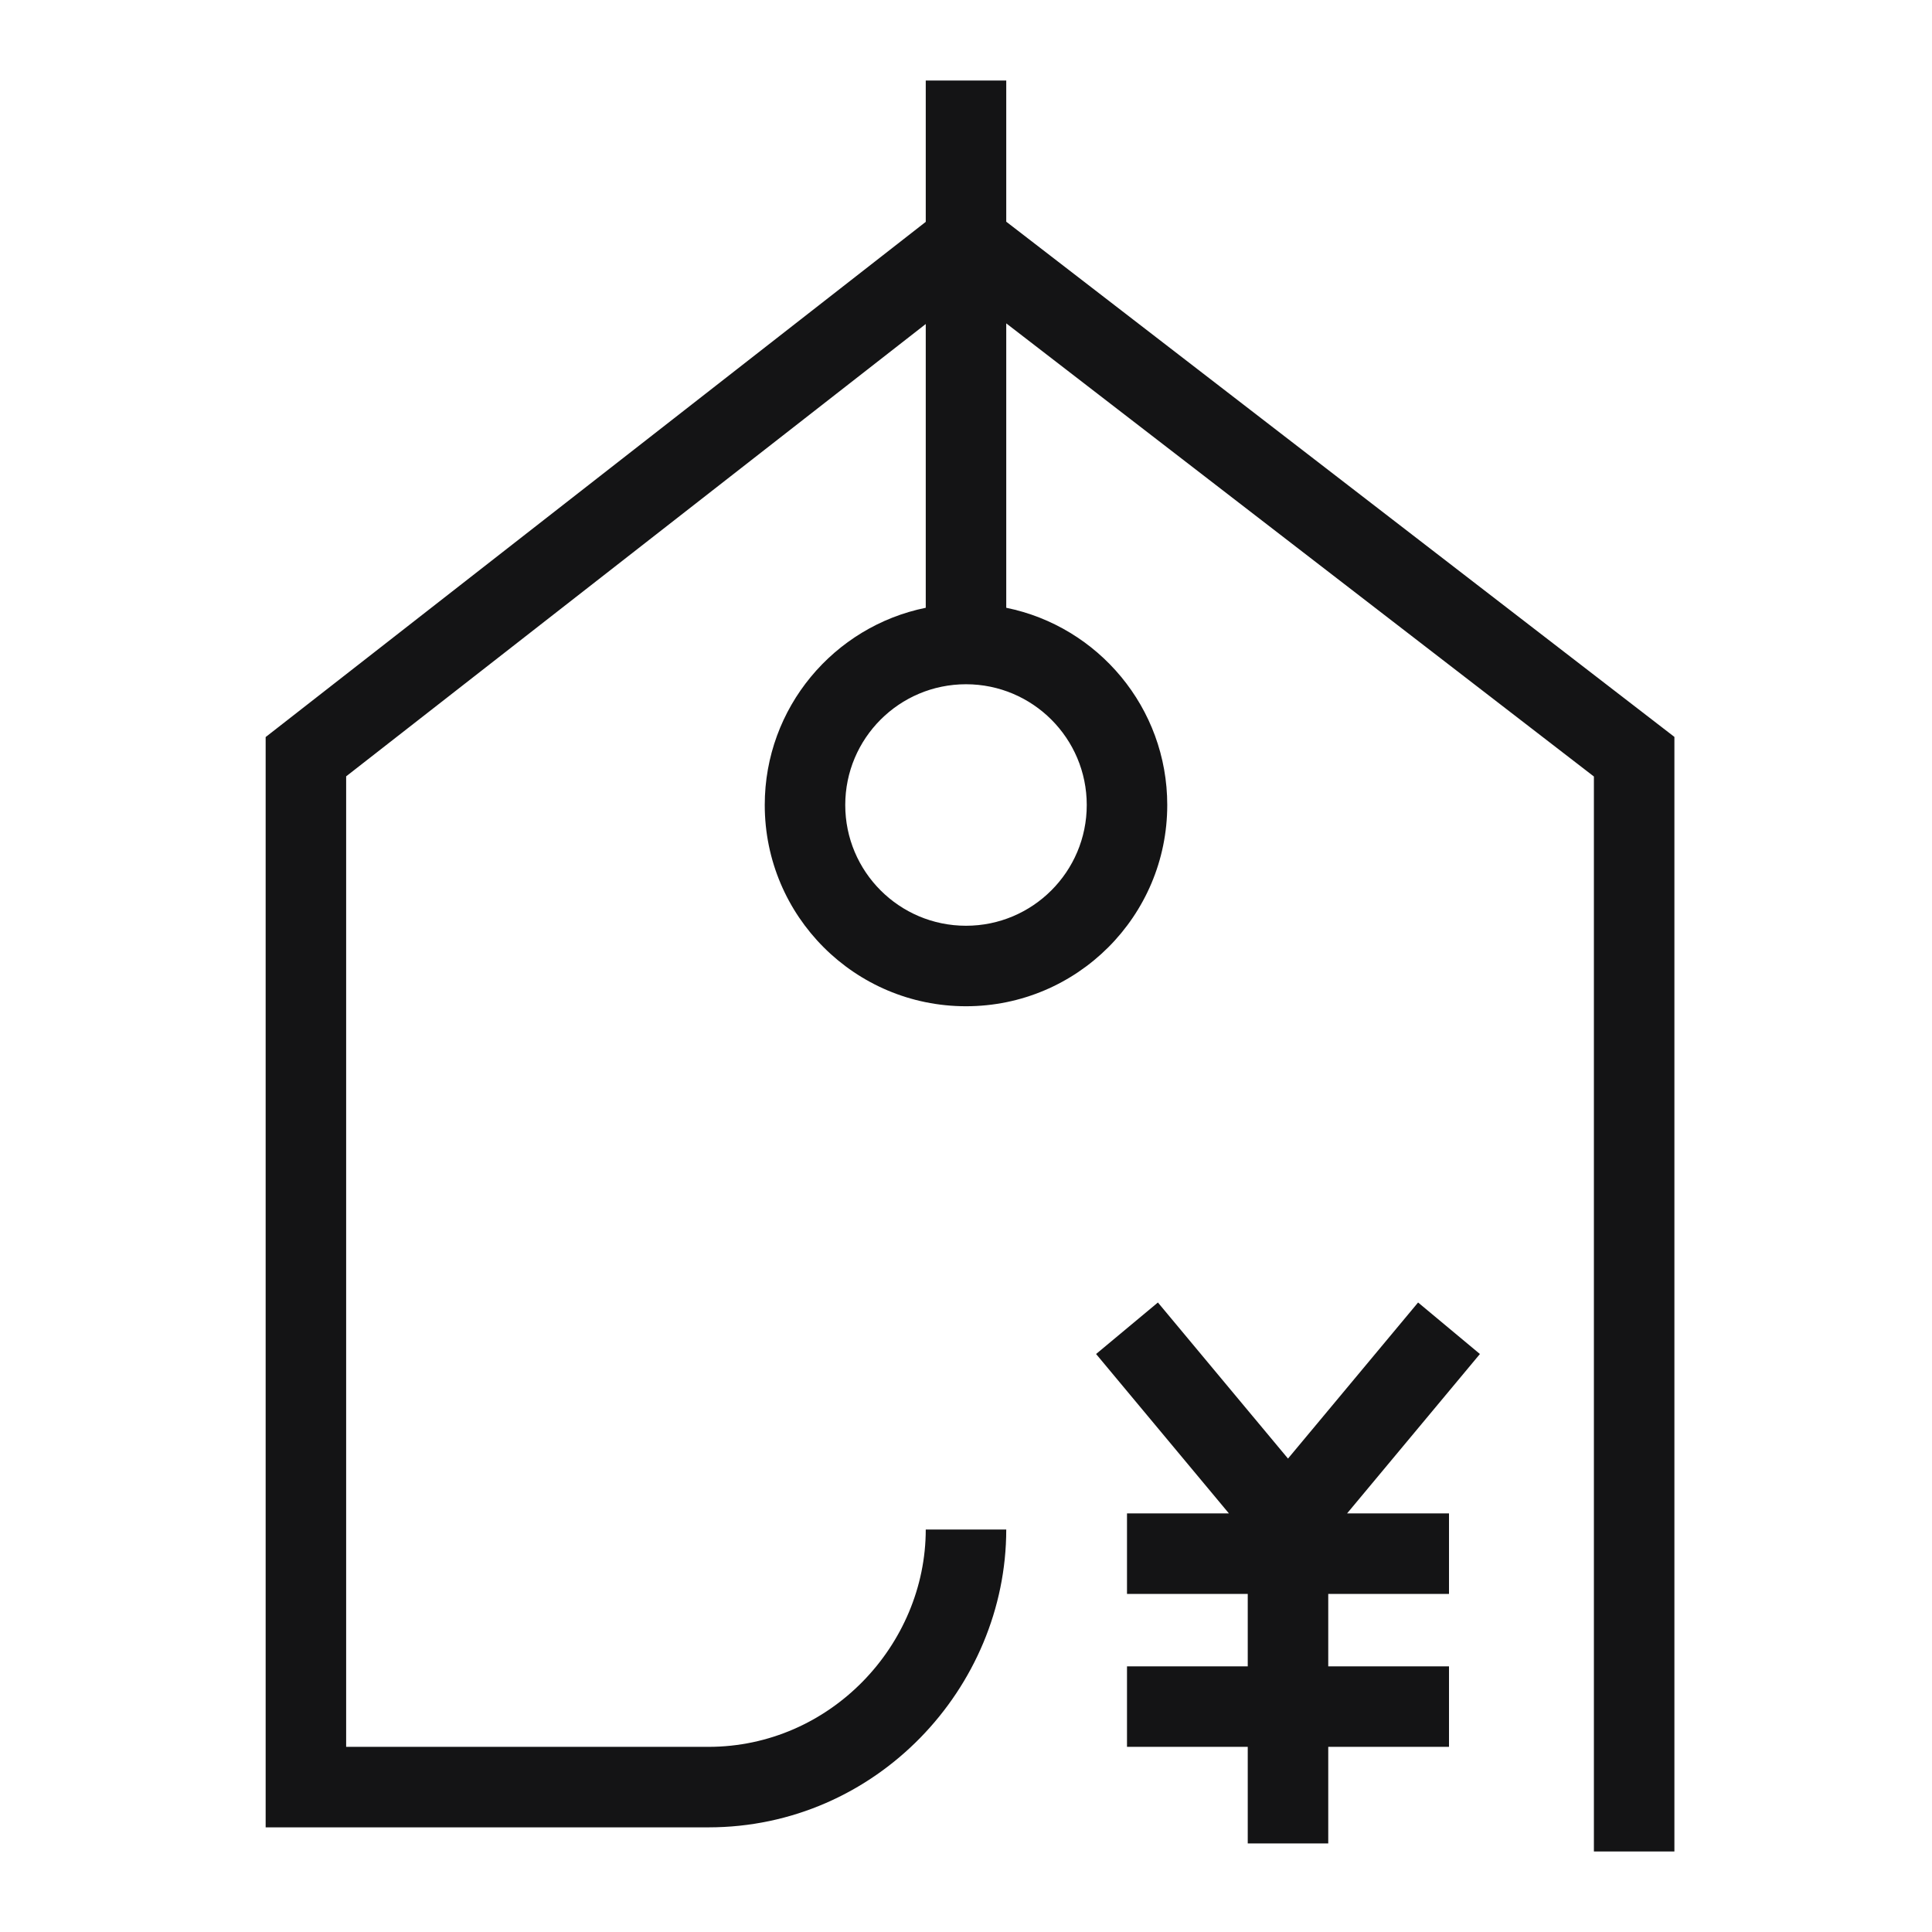 <svg width="24" height="24" viewBox="0 0 24 24" fill="none" xmlns="http://www.w3.org/2000/svg">
<path fill-rule="evenodd" clip-rule="evenodd" d="M11.5 7.55C10.359 7.782 9.5 8.791 9.5 10C9.5 11.381 10.619 12.5 12 12.5C13.38 12.5 14.5 11.381 14.5 10C14.5 8.791 13.641 7.782 12.5 7.55V4.017L19.8 9.646V23H20.8V9.154L12.5 2.754V1H11.5V2.756L3.3 9.156V22.7H8.8C10.886 22.7 12.5 20.966 12.5 19H11.5C11.5 20.434 10.314 21.7 8.8 21.7H4.3V9.644L11.5 4.025V7.55ZM12 8.5C11.171 8.5 10.5 9.172 10.5 10C10.5 10.828 11.171 11.5 12 11.5C12.828 11.5 13.5 10.828 13.5 10C13.5 9.172 12.828 8.5 12 8.5Z" fill="#141415"/>
<path d="M15.266 18.8L13.616 16.82L14.384 16.18L16 18.119L17.616 16.18L18.384 16.82L16.734 18.8H18V19.8H16.5V20.7H18V21.7H16.5V22.9H15.5V21.7H14V20.7H15.5V19.8H14V18.8H15.266Z" fill="#141415"/>
</svg>

